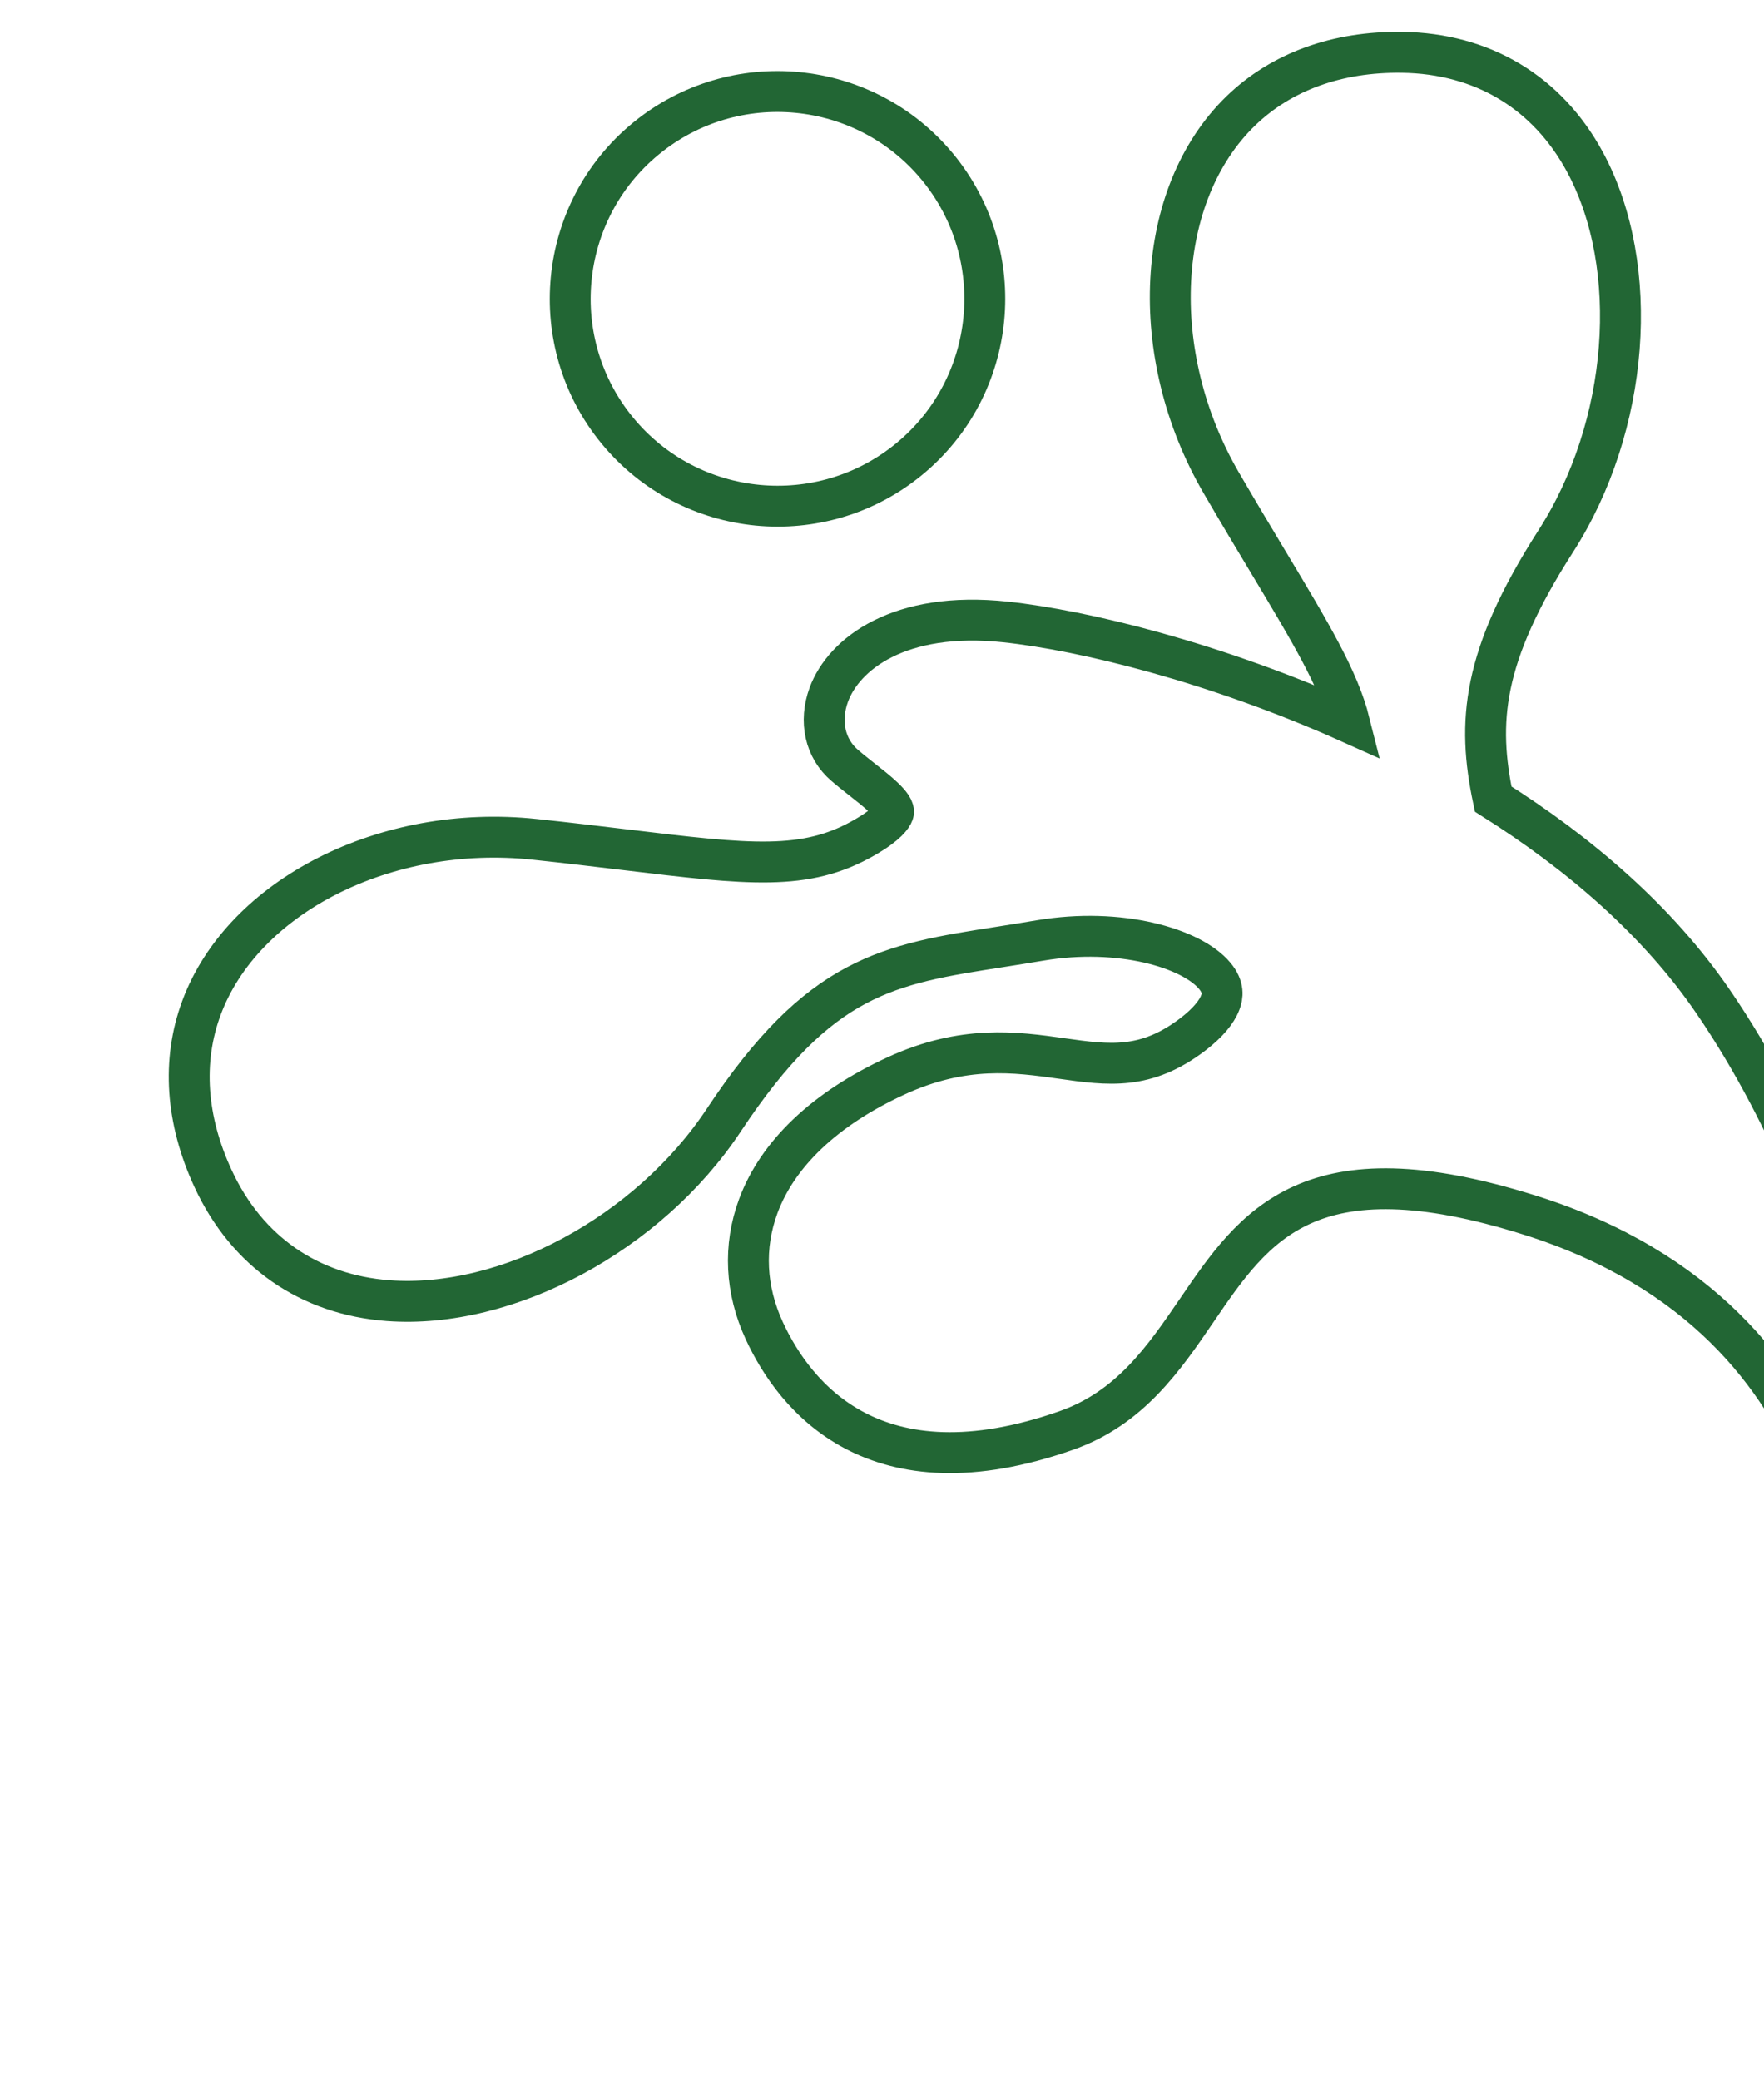 <svg xmlns="http://www.w3.org/2000/svg" fill="none" viewBox="0 0 302 356" height="356" width="302">
<path stroke-miterlimit="10" stroke-width="7" stroke="#226634" d="M323.688 285.804C323.984 285.303 324.261 284.732 324.508 284.055C330.006 269.182 320.639 211.422 293.341 171.513C283.8 157.544 270.341 146.027 255.633 136.761C252.889 123.664 253.641 112.426 266.354 92.614C278.952 73.004 281.046 45.732 271.365 27.76C264.929 15.819 253.804 9.128 240.023 8.956C228.916 8.807 219.359 12.263 212.418 18.985C197.715 33.229 196.261 60.605 209.093 82.66C212.014 87.68 214.674 92.11 217.081 96.118C224.517 108.499 229.201 116.324 231.048 123.678C208.064 113.37 185.466 107.867 172.134 106.449C153.93 104.507 144.467 111.941 141.895 118.891C140.214 123.464 141.239 128.109 144.605 130.992C145.563 131.822 146.587 132.615 147.621 133.443C149.919 135.243 153.404 137.941 152.933 139.174C152.752 139.681 151.9 141.117 148.029 143.328C137.941 149.155 128.28 147.99 107.107 145.445C102.457 144.897 97.307 144.263 91.518 143.657C66.088 140.946 41.559 153.371 34.475 172.544C31.124 181.593 31.824 191.699 36.484 201.733C42.246 214.187 52.907 221.597 66.468 222.61C86.891 224.115 111.052 211.129 123.914 191.711C140.371 166.876 152.008 165.054 171.312 162.054C173.463 161.713 175.725 161.359 178.07 160.963C191.707 158.671 203.991 162.245 207.968 167.025C209.609 168.991 209.307 170.556 208.923 171.556C208.297 173.251 206.693 175.127 204.284 176.983C196.172 183.201 189.805 182.303 181.79 181.167C173.896 180.055 164.971 178.797 153.344 184.166C141.278 189.734 133.148 197.436 129.818 206.422C127.246 213.372 127.617 220.763 130.85 227.764C136.081 239.079 149.774 256.355 182.609 244.812C193.453 240.993 199.279 232.479 204.899 224.251C214.775 209.775 224.114 196.095 261.941 207.984C320.297 226.339 317.348 281.426 317.185 283.749C317.072 285.375 318.093 286.833 319.654 287.303C321.197 287.778 322.882 287.132 323.69 285.747L323.688 285.804Z"></path>
<path stroke-miterlimit="10" stroke-width="7" stroke="#226634" d="M110.535 23.755C95.424 36.195 93.267 58.606 105.707 73.715C118.147 88.824 140.564 90.998 155.674 78.558C170.802 66.113 172.959 43.703 160.514 28.576C148.075 13.467 125.658 11.293 110.535 23.755Z"></path>
</svg>
